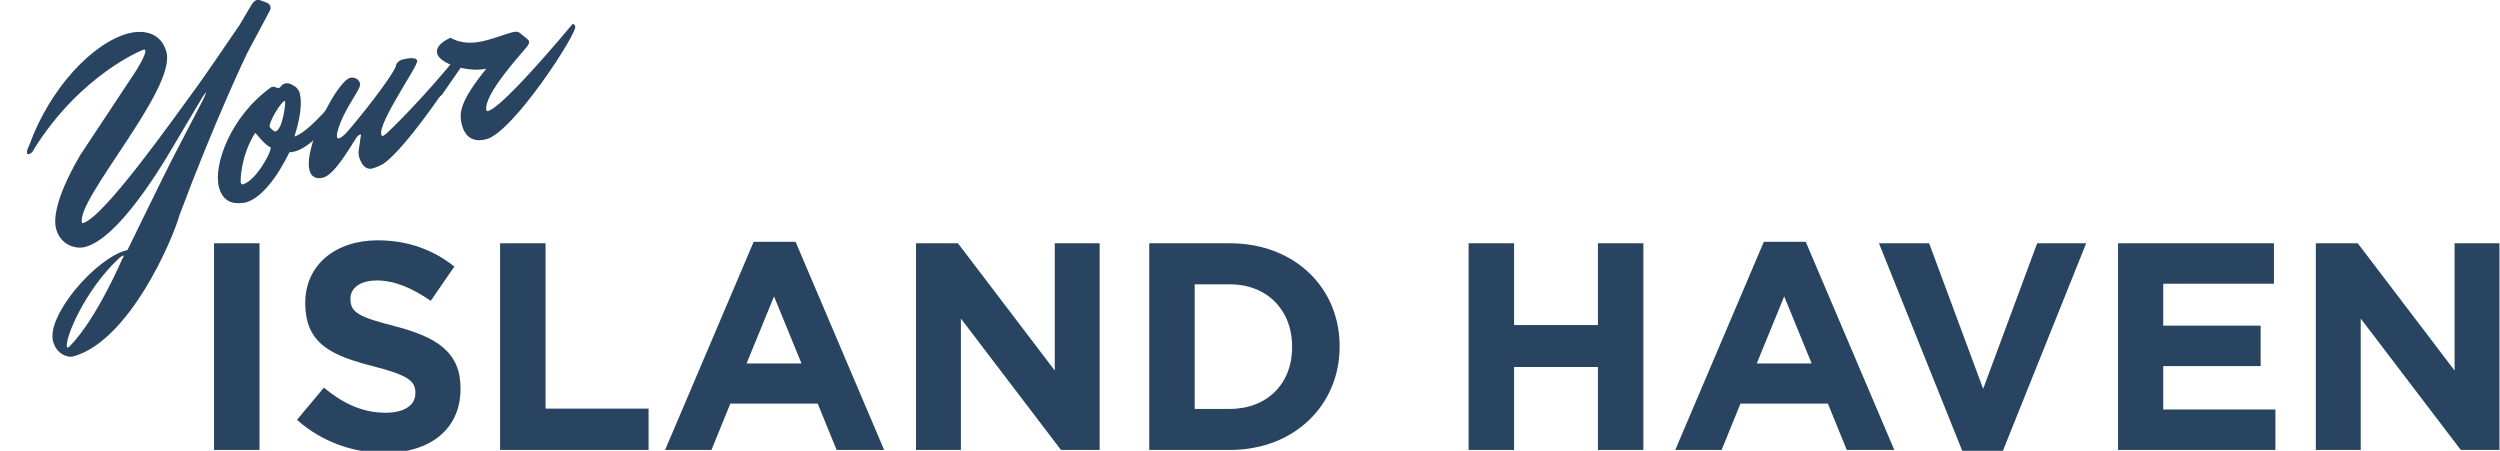 <svg xmlns="http://www.w3.org/2000/svg" xmlns:xlink="http://www.w3.org/1999/xlink" xmlns:serif="http://www.serif.com/" width="100%" height="100%" viewBox="0 0 610 110" xml:space="preserve" style="fill-rule:evenodd;clip-rule:evenodd;stroke-linejoin:round;stroke-miterlimit:2;">    <g transform="matrix(1,0,0,1,-26.08,-3263.02)">        <g transform="matrix(1,0,0,1.316,4905,0)">            <g transform="matrix(1,0,0,0.76,-5268.16,1488.72)">                <g transform="matrix(0.57,0,0,0.57,46.438,1038.57)">                    <rect x="693.035" y="569.184" width="19.46" height="88.455" style="fill:rgb(40,68,96);fill-rule:nonzero;"></rect>                    <path d="M766.074,658.902C785.155,658.902 798.549,649.046 798.549,631.481L798.549,631.229C798.549,615.812 788.44,609.368 770.496,604.692C755.206,600.775 751.415,598.879 751.415,593.067L751.415,592.814C751.415,588.517 755.333,585.106 762.788,585.106C770.244,585.106 777.952,588.391 785.787,593.825L795.896,579.166C786.924,571.964 775.93,567.92 763.041,567.92C744.971,567.92 732.082,578.535 732.082,594.583L732.082,594.836C732.082,612.4 743.581,617.328 761.398,621.878C776.183,625.669 779.216,628.196 779.216,633.124L779.216,633.377C779.216,638.558 774.414,641.717 766.453,641.717C756.344,641.717 748.004,637.547 740.043,630.976L728.543,644.75C739.158,654.227 752.679,658.902 766.074,658.902Z" style="fill:rgb(40,68,96);fill-rule:nonzero;"></path>                    <path d="M815.482,657.639L879.043,657.639L879.043,639.948L834.942,639.948L834.942,569.184L815.482,569.184L815.482,657.639Z" style="fill:rgb(40,68,96);fill-rule:nonzero;"></path>                    <path d="M886.12,657.639L905.959,657.639L914.046,637.8L951.45,637.8L959.538,657.639L979.882,657.639L941.973,568.552L924.029,568.552L886.12,657.639ZM920.996,620.614L932.748,591.929L944.5,620.614L920.996,620.614Z" style="fill:rgb(40,68,96);fill-rule:nonzero;"></path>                    <path d="M993.53,657.639L1012.74,657.639L1012.74,601.407L1055.58,657.639L1072.13,657.639L1072.13,569.184L1052.92,569.184L1052.92,623.647L1011.47,569.184L993.53,569.184L993.53,657.639Z" style="fill:rgb(40,68,96);fill-rule:nonzero;"></path>                    <path d="M1093.36,657.639L1127.86,657.639C1155.65,657.639 1174.86,638.305 1174.86,613.411L1174.86,613.158C1174.86,588.265 1155.65,569.184 1127.86,569.184L1093.36,569.184L1093.36,657.639ZM1127.86,586.748C1143.78,586.748 1154.52,597.742 1154.52,613.411L1154.52,613.664C1154.52,629.333 1143.78,640.074 1127.86,640.074L1112.82,640.074L1112.82,586.748L1127.86,586.748Z" style="fill:rgb(40,68,96);fill-rule:nonzero;"></path>                    <path d="M1230.08,657.639L1249.54,657.639L1249.54,622.13L1285.43,622.13L1285.43,657.639L1304.89,657.639L1304.89,569.184L1285.43,569.184L1285.43,604.187L1249.54,604.187L1249.54,569.184L1230.08,569.184L1230.08,657.639Z" style="fill:rgb(40,68,96);fill-rule:nonzero;"></path>                    <path d="M1318.54,657.639L1338.38,657.639L1346.46,637.8L1383.87,637.8L1391.96,657.639L1412.3,657.639L1374.39,568.552L1356.45,568.552L1318.54,657.639ZM1353.42,620.614L1365.17,591.929L1376.92,620.614L1353.42,620.614Z" style="fill:rgb(40,68,96);fill-rule:nonzero;"></path>                    <path d="M1441.49,658.271L1458.68,658.271L1494.44,569.184L1473.46,569.184L1450.34,631.481L1427.21,569.184L1405.73,569.184L1441.49,658.271Z" style="fill:rgb(40,68,96);fill-rule:nonzero;"></path>                    <path d="M1508.09,657.639L1575.44,657.639L1575.44,640.327L1527.42,640.327L1527.42,621.751L1569.12,621.751L1569.12,604.439L1527.42,604.439L1527.42,586.496L1574.81,586.496L1574.81,569.184L1508.09,569.184L1508.09,657.639Z" style="fill:rgb(40,68,96);fill-rule:nonzero;"></path>                    <path d="M1592.75,657.639L1611.96,657.639L1611.96,601.407L1654.8,657.639L1671.35,657.639L1671.35,569.184L1652.14,569.184L1652.14,623.647L1610.69,569.184L1592.75,569.184L1592.75,657.639Z" style="fill:rgb(40,68,96);fill-rule:nonzero;"></path>                </g>                <g transform="matrix(0.053,-0.014,0.014,0.053,661.881,596.353)">                    <path d="M-7872.3,12458.2C-7872.3,12458.2 -8052.66,12689.4 -8198.72,12774.5C-8198.72,12774.5 -8202.53,12777 -8206.34,12777C-8208.88,12777 -8210.15,12777 -8210.15,12773.2C-8210.15,12735.1 -8069.17,12549.7 -7886.27,12451.9C-7886.27,12451.9 -7871.03,12444.2 -7864.68,12444.2C-7863.41,12444.2 -7862.14,12444.2 -7862.14,12445.5C-7862.14,12446.8 -7864.68,12450.6 -7872.3,12458.2ZM-6985.78,11500.6C-6989.59,11498 -6994.67,11496.8 -6998.48,11496.8C-7013.72,11496.8 -7026.42,11510.7 -7026.42,11510.7L-7101.36,11584.4C-7101.36,11584.4 -7317.27,11772.4 -7370.61,11814.3C-7481.11,11903.2 -7902.78,12258.8 -8000.58,12258.8C-8003.12,12258.8 -8004.39,12257.5 -8004.39,12256.3C-8004.39,12149.6 -7446.82,11788.9 -7446.82,11618.7C-7446.82,11517.1 -7535.73,11494.2 -7589.07,11494.2C-7752.91,11494.2 -7989.15,11640.3 -8142.83,11862.5C-8142.83,11862.5 -8161.88,11882.9 -8161.88,11894.3C-8161.88,11896.8 -8160.61,11899.4 -8156.8,11900.6L-8152.99,11900.6C-8137.75,11900.6 -8125.05,11882.9 -8125.05,11882.9C-7841.82,11618.7 -7552.24,11581.8 -7543.35,11581.8C-7538.27,11581.8 -7535.73,11583.1 -7535.73,11586.9C-7535.73,11604.7 -7596.69,11661.9 -7596.69,11661.9L-7935.81,11964.1C-8098.38,12126.7 -8122.51,12214.4 -8122.51,12252.5C-8122.51,12329.9 -8059.01,12364.2 -8018.36,12364.2C-7840.55,12364.2 -7516.68,12021.3 -7496.36,12003.5L-7345.21,11854.9C-7331.24,11842.2 -7324.89,11837.1 -7323.62,11837.1C-7319.81,11837.1 -7341.4,11862.5 -7341.4,11862.5L-7543.35,12084.8C-7599.23,12147 -7839.28,12425.2 -7839.28,12425.2L-7844.36,12425.2C-7987.88,12425.2 -8263.49,12615.7 -8263.49,12733.8C-8263.49,12797.3 -8213.96,12821.5 -8196.18,12821.5C-7935.81,12821.5 -7632.26,12430.3 -7576.37,12335C-7312.19,11961.6 -7101.36,11715.2 -7101.36,11715.2L-6955.3,11557.7C-6948.94,11551.4 -6947.67,11545 -6947.67,11539.9C-6947.67,11528.5 -6956.57,11520.9 -6956.57,11520.9L-6985.78,11500.6Z" style="fill:rgb(40,68,96);fill-rule:nonzero;"></path>                    <path d="M-6992.13,12126.7C-6948.94,12060.7 -6919.73,11992.1 -6919.73,11945.1C-6919.73,11921 -6940.05,11904.5 -6940.05,11904.5C-6952.76,11890.5 -6964.19,11887.9 -6973.08,11887.9C-6992.13,11889.2 -6993.4,11899.4 -7004.83,11900.6C-7018.8,11898.1 -7013.72,11887.9 -7035.31,11887.9C-7244.88,11966.7 -7374.43,12158.5 -7374.43,12258.8C-7374.43,12341.4 -7313.46,12351.5 -7277.9,12355.3C-7204.23,12355.3 -7110.25,12280.4 -7031.5,12189C-7023.88,12190.2 -7016.26,12191.5 -7008.64,12191.5C-6900.68,12191.5 -6741.92,12044.2 -6691.11,11997.2C-6682.22,11989.5 -6679.68,11980.7 -6679.68,11974.3C-6679.68,11961.6 -6691.11,11952.7 -6691.11,11952.7C-6691.11,11952.7 -6912.11,12126.7 -6992.13,12126.7ZM-6994.67,11962.9C-6993.4,11962.9 -6992.13,11964.1 -6992.13,11965.4C-6992.13,11974.3 -7034.04,12083.5 -7068.33,12083.5C-7073.41,12083.5 -7087.39,12061.9 -7087.39,12056.9C-7087.39,12036.5 -7011.18,11962.9 -6994.67,11962.9ZM-7269.01,12274.1C-7272.82,12274.1 -7275.36,12269 -7275.36,12263.9C-7275.36,12257.5 -7246.15,12149.6 -7157.24,12067C-7152.16,12068.3 -7133.11,12125.4 -7106.44,12147C-7108.98,12168.6 -7209.31,12274.1 -7269.01,12274.1Z" style="fill:rgb(40,68,96);fill-rule:nonzero;"></path>                    <path d="M-6589.51,12216.9C-6599.67,12222 -6606.02,12224.5 -6609.83,12224.5C-6614.91,12224.5 -6616.18,12222 -6616.18,12218.2C-6616.18,12159.7 -6377.4,11962.9 -6377.4,11940C-6377.4,11923.5 -6411.69,11918.4 -6438.37,11918.4C-6470.12,11918.4 -6476.47,11941.3 -6476.47,11941.3C-6515.84,11989.5 -6679.68,12112.7 -6762.24,12168.6C-6782.56,12181.3 -6795.26,12185.1 -6801.61,12185.1C-6807.96,12185.1 -6809.23,12182.6 -6809.23,12177.5C-6809.23,12167.4 -6800.34,12153.4 -6800.34,12153.4C-6747,12060.7 -6649.2,11999.7 -6649.2,11973C-6649.2,11951.4 -6668.25,11937.5 -6686.03,11937.5C-6734.3,11938.7 -6884.17,12091.2 -6946.4,12220.7C-6957.84,12244.8 -6965.45,12269 -6965.45,12289.3C-6965.45,12316 -6951.48,12336.3 -6914.65,12336.3C-6860.04,12336.3 -6754.62,12225.8 -6738.11,12213.1C-6725.41,12199.1 -6713.98,12192.8 -6707.63,12192.8C-6705.09,12192.8 -6703.82,12194 -6703.82,12196.6C-6703.82,12199.1 -6707.63,12202.9 -6710.17,12209.3C-6719.06,12237.2 -6736.84,12262.6 -6736.84,12285.5C-6736.84,12324.9 -6721.6,12352.8 -6693.65,12352.8C-6666.98,12352.8 -6644.12,12346.4 -6644.12,12346.4C-6514.57,12304.5 -6172.92,11990.8 -6172.92,11990.8C-6164.03,11983.2 -6161.49,11974.3 -6161.49,11968C-6161.49,11955.3 -6172.92,11946.4 -6172.92,11946.4C-6400.26,12115.3 -6589.51,12216.9 -6589.51,12216.9Z" style="fill:rgb(40,68,96);fill-rule:nonzero;"></path>                    <path d="M-6208.48,11879.1C-6263.09,11889.2 -6283.41,11909.5 -6283.41,11931.1C-6283.41,11952.7 -6264.36,11975.6 -6235.15,11997.2L-6368.51,12092.4C-6382.48,12103.9 -6388.83,12112.7 -6388.83,12117.8C-6388.83,12125.4 -6378.67,12128 -6365.97,12128C-6345.65,12128 -6317.71,12120.4 -6308.82,12114L-6198.32,12020C-6162.76,12039.1 -6122.11,12051.8 -6089.09,12053.1C-6237.69,12162.3 -6258.01,12210.5 -6258.01,12267.7C-6258.01,12342.6 -6207.21,12356.6 -6169.11,12356.6C-6044.64,12356.6 -5658.53,12004.8 -5658.53,11973C-5658.53,11959.1 -5667.42,11959.1 -5667.42,11959.1C-5896.04,12120.4 -6082.74,12237.2 -6129.73,12237.2C-6133.54,12237.2 -6136.08,12235.9 -6136.08,12233.4C-6136.08,12162.3 -5907.47,12020 -5889.69,12004.8C-5878.26,11997.2 -5874.44,11989.5 -5874.44,11983.2C-5874.44,11976.8 -5878.26,11971.8 -5906.2,11934.9C-5912.55,11928.6 -5922.71,11926 -5935.41,11926C-5972.24,11926 -6012.89,11931.1 -6053.53,11931.1C-6109.41,11931.1 -6164.03,11922.2 -6208.48,11879.1Z" style="fill:rgb(40,68,96);fill-rule:nonzero;"></path>                </g>            </g>        </g>    </g></svg>